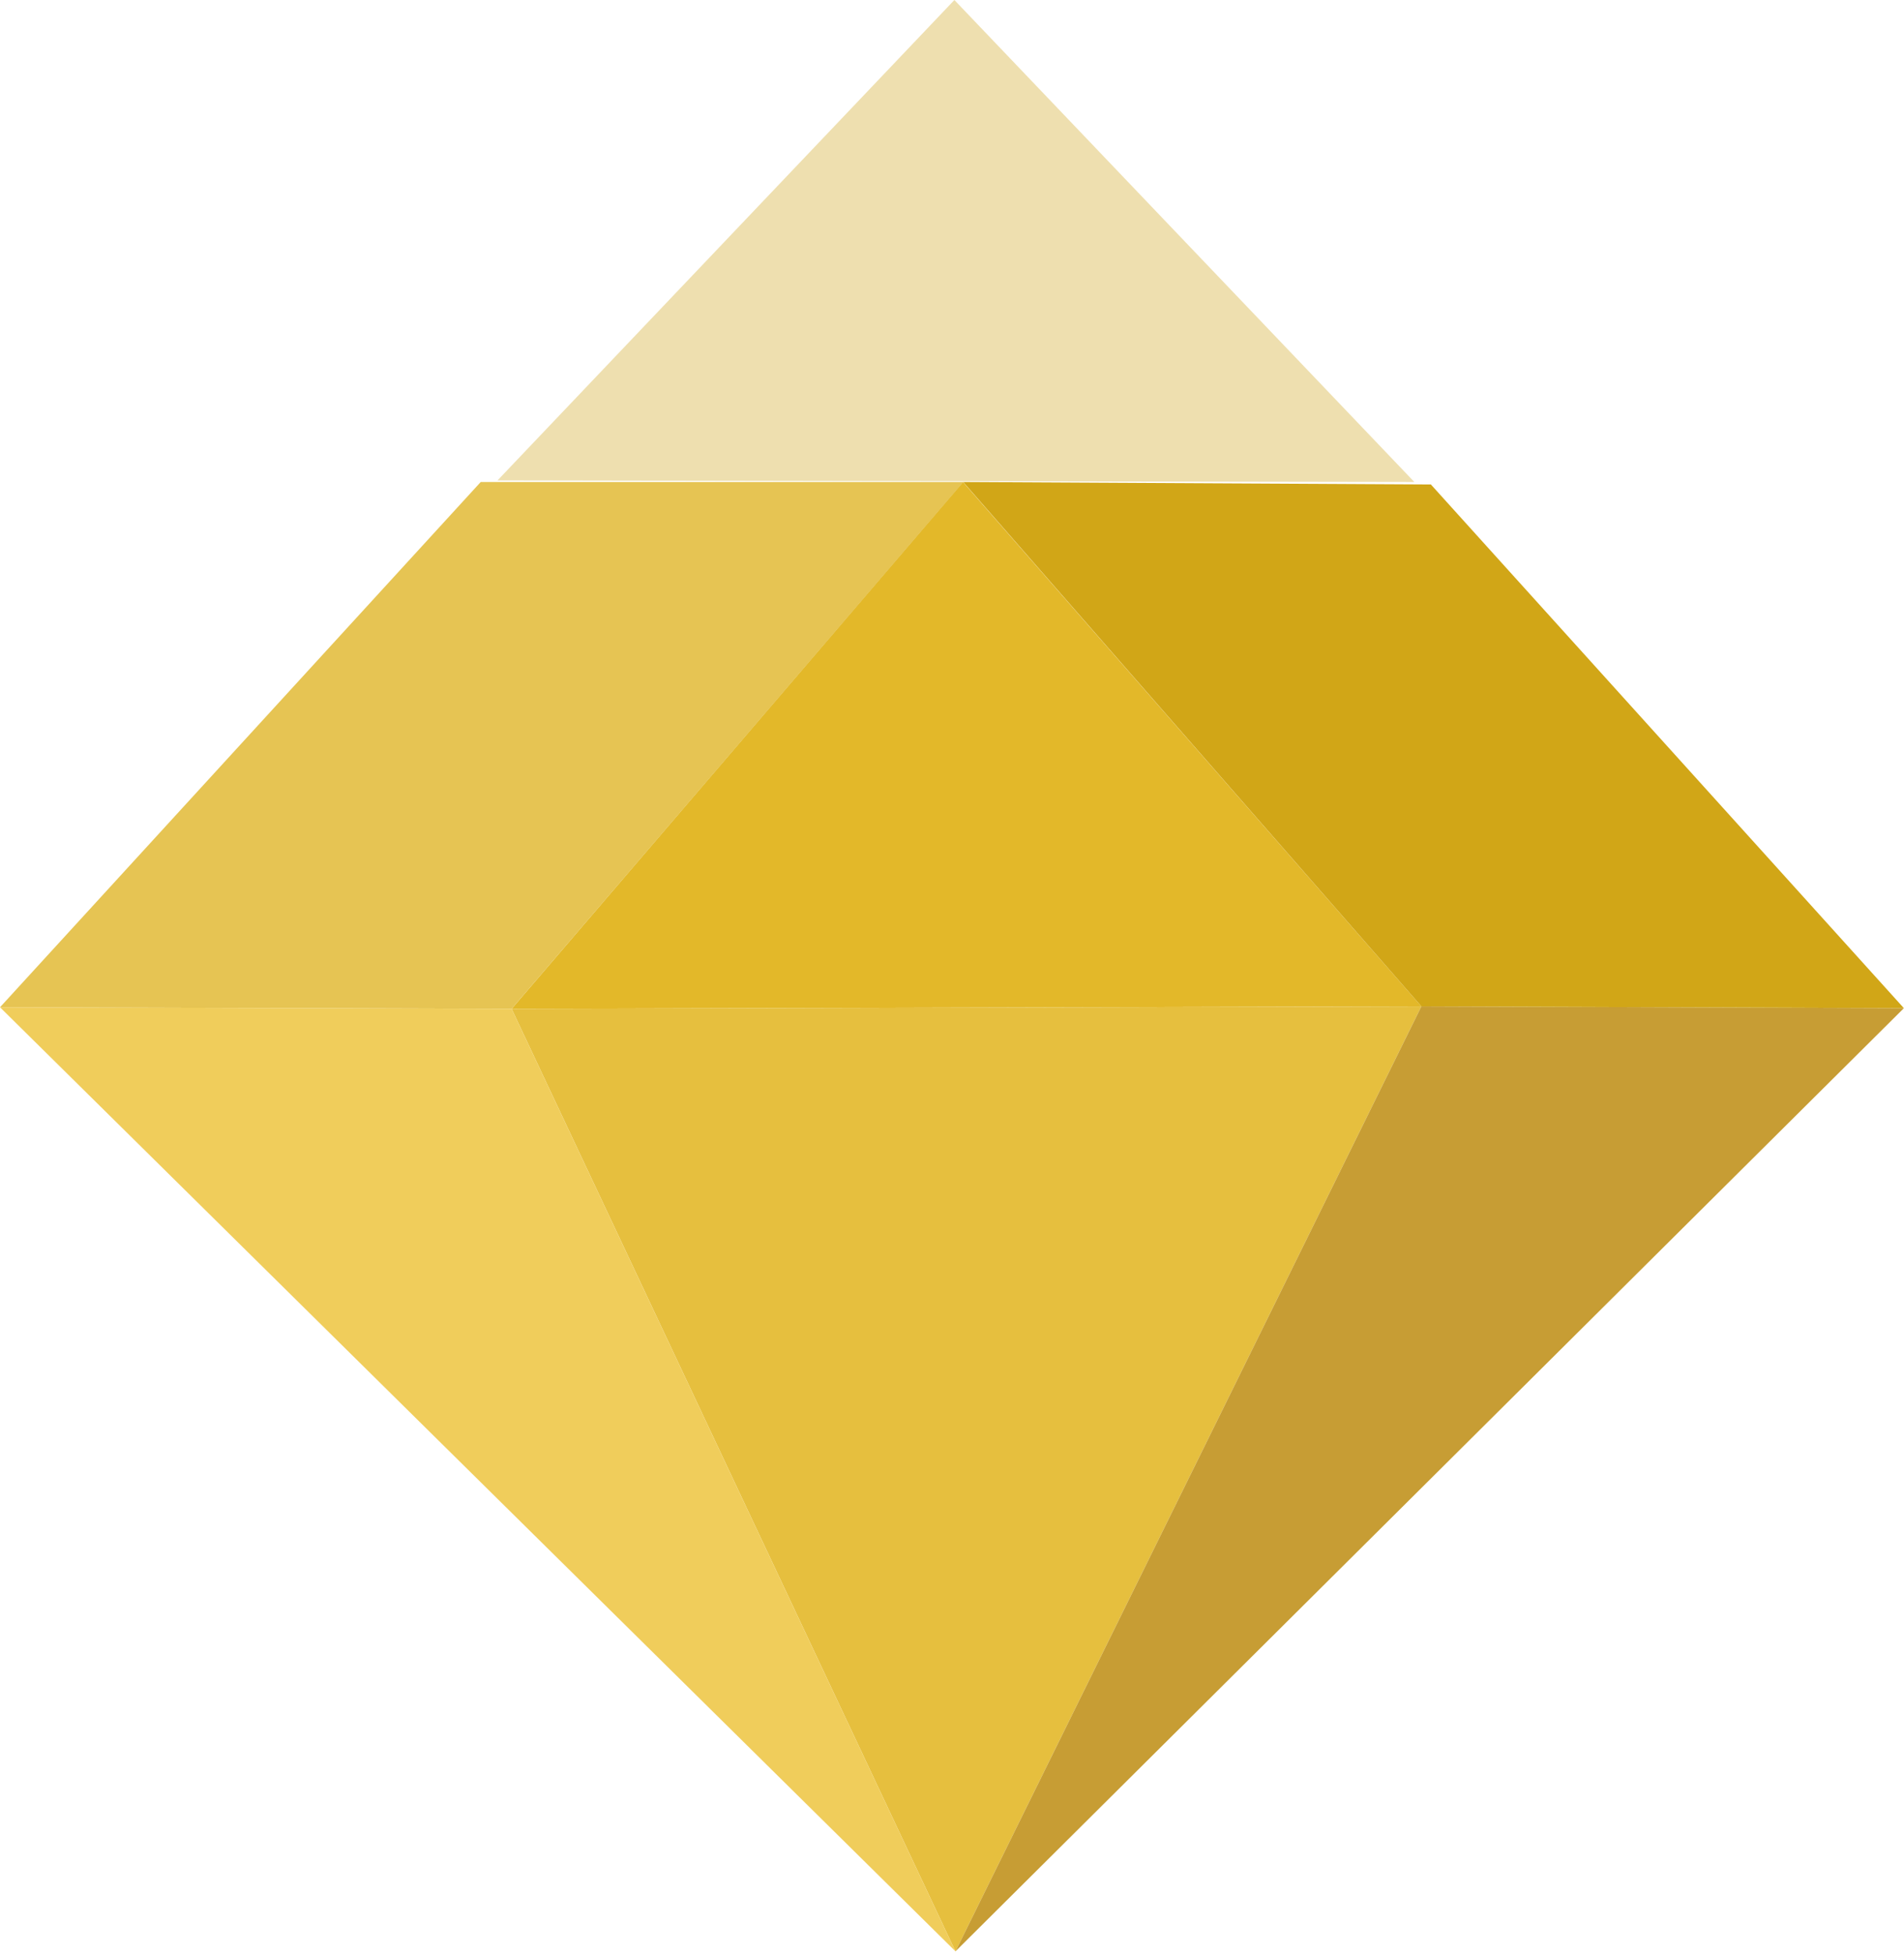 <svg xmlns="http://www.w3.org/2000/svg" version="1.1" xmlns:xlink="http://www.w3.org/1999/xlink" xmlns:svgjs="http://svgjs.dev/svgjs" width="695" height="713"><svg width="695" height="713" viewBox="0 0 695 713" fill="none" xmlns="http://www.w3.org/2000/svg">
<path fill-rule="evenodd" clip-rule="evenodd" d="M348.371 0L181.604 175.318L516.267 175.896L348.371 0Z" fill="#D4AF37" fill-opacity="0.4"></path>
<path fill-rule="evenodd" clip-rule="evenodd" d="M351.51 175.896L186.758 368.159L518.842 367.25L351.51 175.896Z" fill="#E3B829"></path>
<path fill-rule="evenodd" clip-rule="evenodd" d="M348.77 712.101L186.758 368.161L518.842 367.252L348.77 712.101Z" fill="#E6BF3E"></path>
<path fill-rule="evenodd" clip-rule="evenodd" d="M348.768 712.101L518.84 367.252L694.957 367.913L348.768 712.101Z" fill="#C79D34"></path>
<path fill-rule="evenodd" clip-rule="evenodd" d="M518.843 367.25L694.96 367.911L522.309 176.806L351.592 175.896L518.843 367.25Z" fill="#D1A617"></path>
<path fill-rule="evenodd" clip-rule="evenodd" d="M186.757 368.159L0 367.58L175.472 175.896H351.67L186.757 368.159Z" fill="#E6C453"></path>
<path fill-rule="evenodd" clip-rule="evenodd" d="M348.769 712.099L186.757 368.159L0 367.58L348.769 712.099Z" fill="#F0CD5B"></path>
</svg><style>@media (prefers-color-scheme: light) { :root { filter: none; } }
@media (prefers-color-scheme: dark) { :root { filter: none; } }
</style></svg>